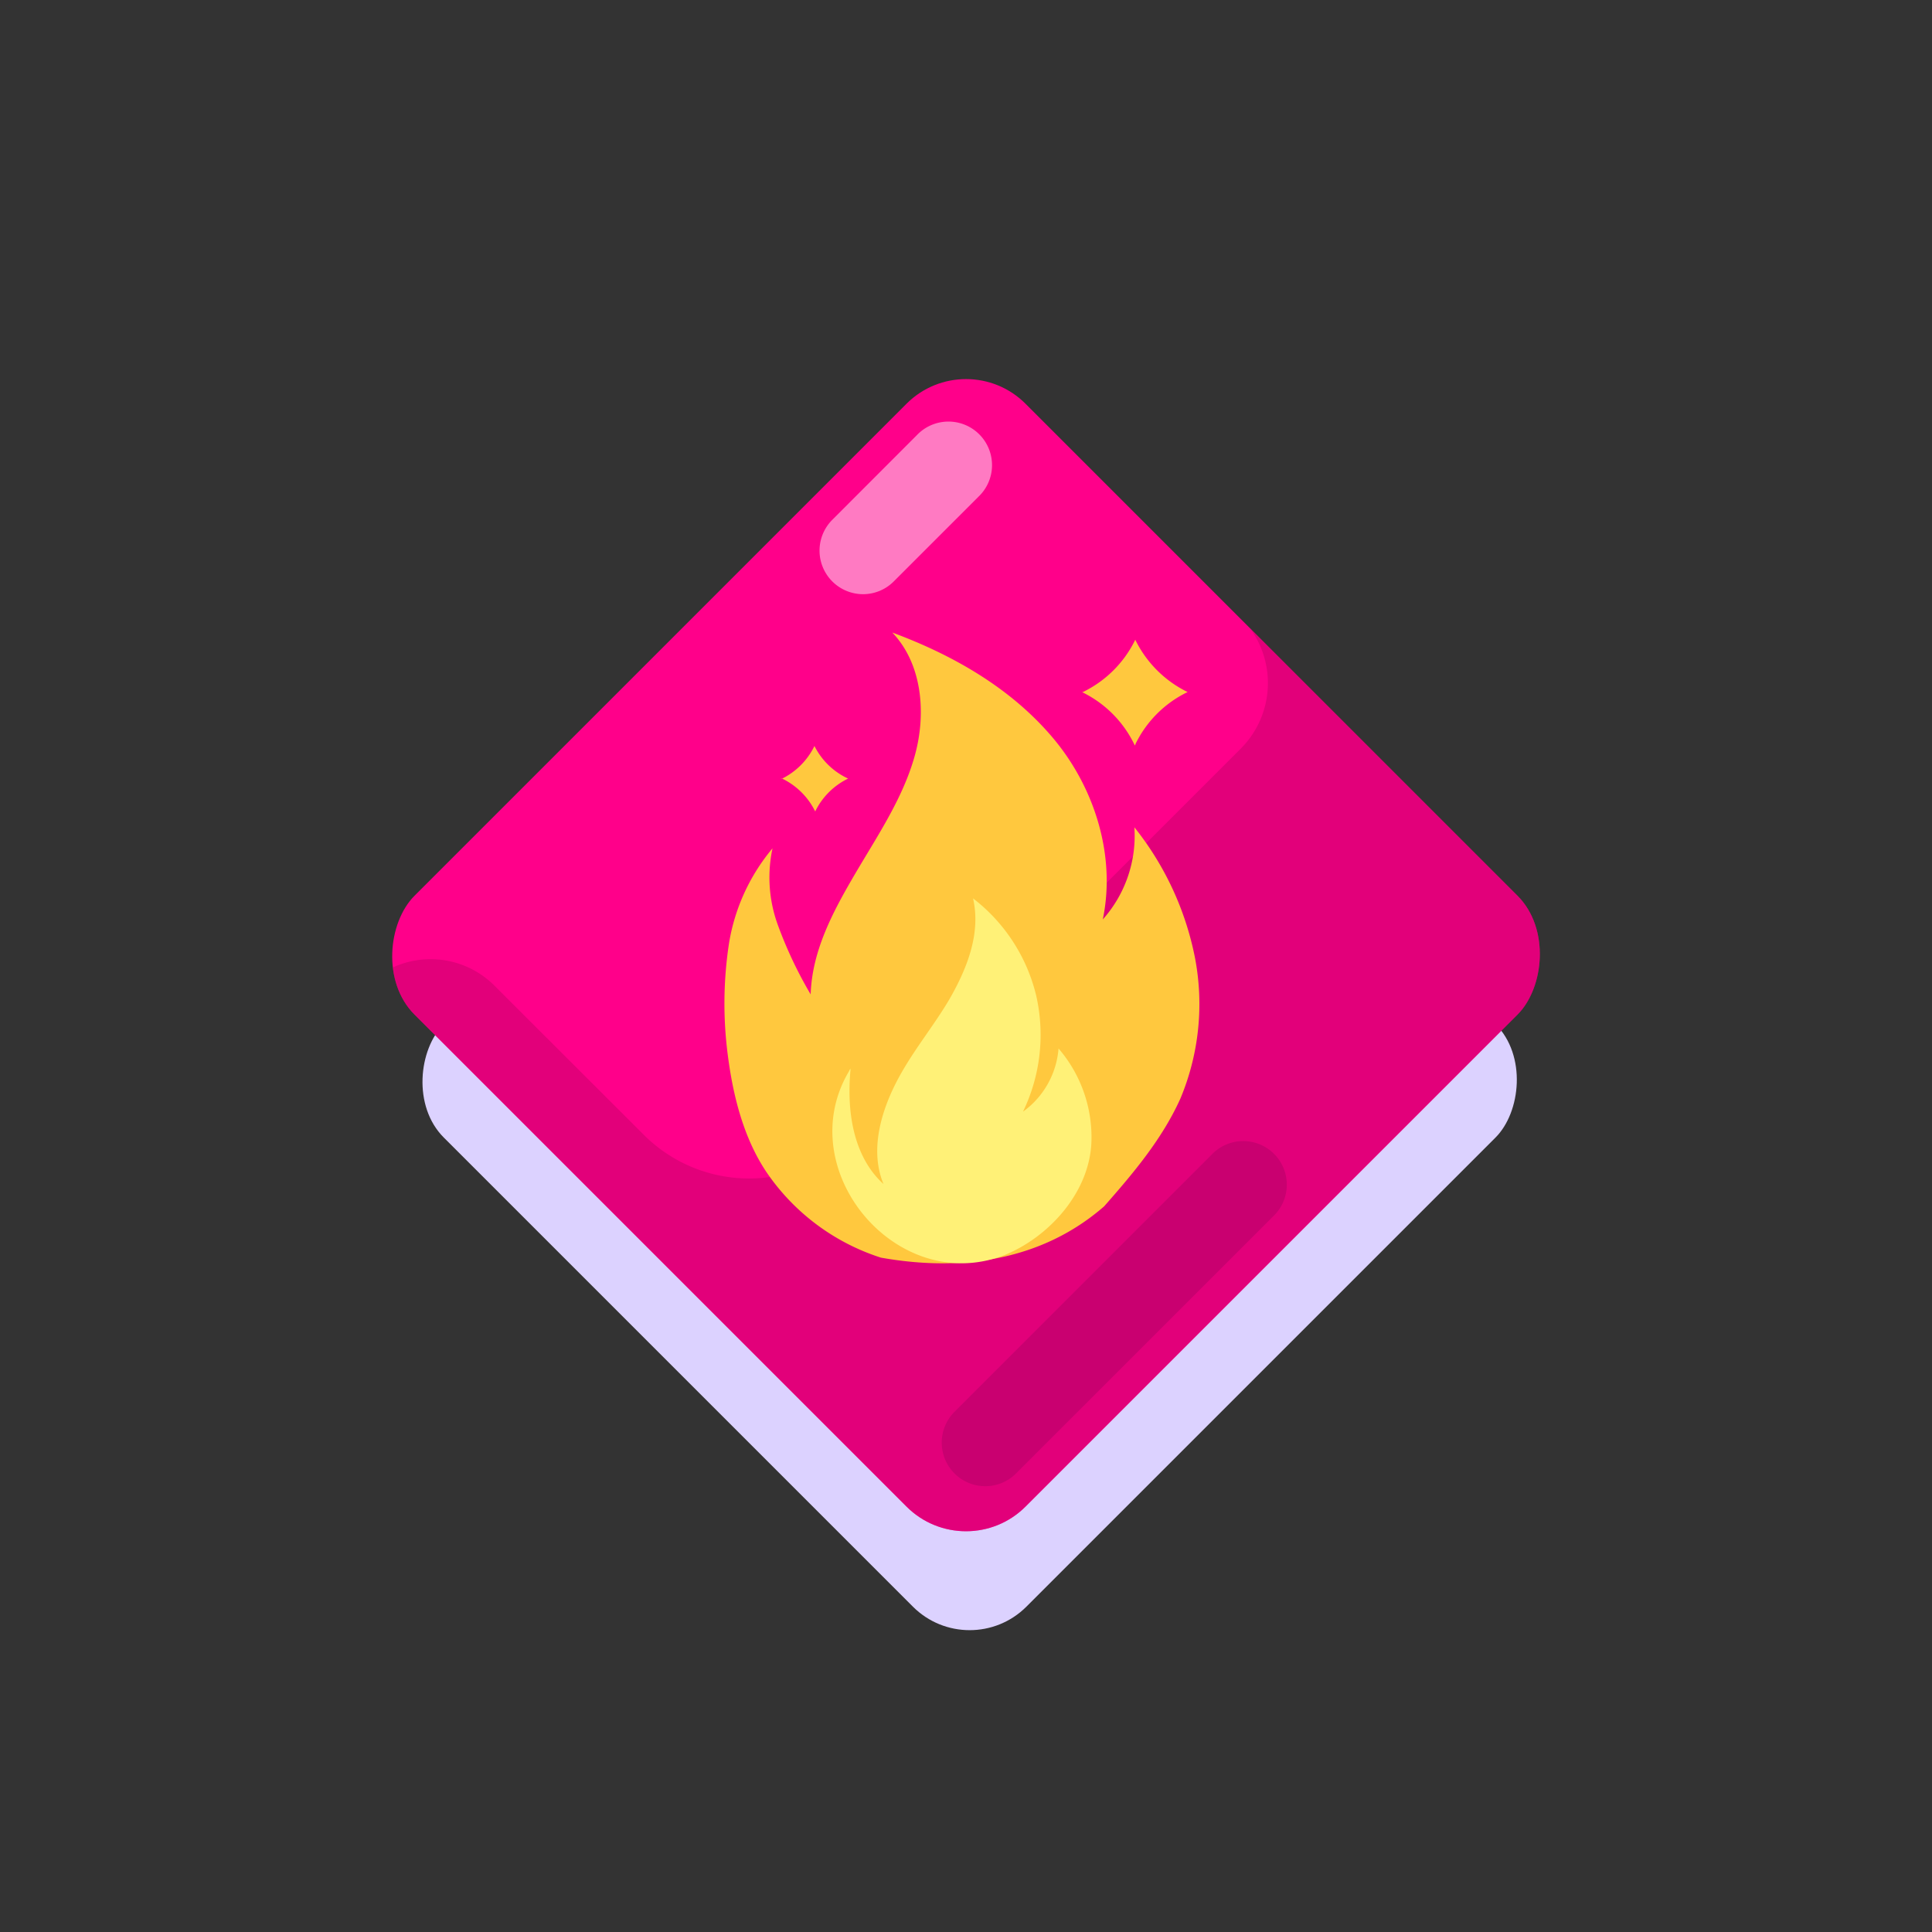 <?xml version="1.0" encoding="UTF-8"?>
<svg xmlns="http://www.w3.org/2000/svg" id="Layer_1" data-name="Layer 1" viewBox="0 0 200 200">
  <rect x="0" y="0" width="200" height="200" fill="#333333" stroke="none"/>
  <defs>
    <clipPath id="clip-path">
      <rect class="cls-1" x="55.28" y="54.16" width="89.44" height="89.44" rx="8.71" transform="rotate(45 100.002 98.882)"></rect>
    </clipPath>
    <style>.cls-1{fill:none}.cls-11{fill:#ffc83e}</style>
  </defs>
  <rect x="57.74" y="69.24" width="85.29" height="85.29" rx="8.31" transform="rotate(45 100.379 111.878)" fill="#dcd2ff"></rect>
  <rect x="55.28" y="54.16" width="89.44" height="89.44" rx="8.71" transform="rotate(45 100.002 98.882)" fill="#ff008a"></rect>
  <g clip-path="url(#clip-path)">
    <path d="M161 84l26.6-26.6-47.45-47.54-32.89 32.89 21.19 21.18a9.6 9.6 0 0 1 0 13.56l-40 40a15.42 15.42 0 0 1-21.79 0L51.15 102A9.34 9.34 0 0 0 38 102l-59.5 59.5a9.34 9.34 0 0 0 0 13.2l29 29a9.32 9.32 0 0 0 13.2 0L71.43 153a9.32 9.32 0 0 1 13.2 0l19.78 19.78a9.34 9.34 0 0 0 13.2 0l59.5-59.5a9.34 9.34 0 0 0 0-13.2z" fill="#bf0068" opacity=".45"></path>
  </g>
  <path d="M89.34 61.51a4.51 4.51 0 0 1-3.19-7.69l8.75-8.76a4.51 4.51 0 1 1 6.37 6.38l-8.75 8.75a4.48 4.48 0 0 1-3.18 1.32z" fill="#fff" opacity=".48"></path>
  <path d="M102 153.85a4.51 4.51 0 0 1-3.19-7.7l26.6-26.6a4.51 4.51 0 1 1 6.38 6.37l-26.61 26.61a4.48 4.48 0 0 1-3.18 1.32z" fill="#a80064" opacity=".43"></path>
  <path class="cls-11" d="M114.3 124.88c3-3.41 6-6.95 7.9-11.17a25.35 25.35 0 0 0 1.5-14.58 31.3 31.3 0 0 0-6.27-13.49 13 13 0 0 1-3.27 9.54c1.37-6.54-.81-13.63-5.17-18.8s-10.36-8.58-16.62-10.9c3.13 3.27 3.54 8.45 2.31 12.81s-3.81 8.17-6.13 12.12-4.49 8-4.63 12.53a43.43 43.43 0 0 1-3.41-7.22 14.34 14.34 0 0 1-.54-7.9 20.4 20.4 0 0 0-4.5 9.81 41.22 41.22 0 0 0-.13 11.58c.54 4.22 1.63 8.58 4 12.12a22.72 22.72 0 0 0 11.85 8.86c8.4 1.5 16.71.27 23.11-5.31z"></path>
  <path d="M104 129.92c-11.17 4.36-22.21-8.86-16.08-19.08 0-.13.14-.13.14-.27-.55 5.59.81 9.67 3.4 12-1.36-3.27-.41-7.08 1.23-10.35s4-6 5.72-9c1.77-3.14 3.13-6.68 2.32-10.22a18 18 0 0 1 6.54 10.08 18.27 18.27 0 0 1-1.37 12 8.92 8.92 0 0 0 3.68-6.54 14.06 14.06 0 0 1 3.41 9.4c-.05 5.3-4.28 10.06-8.99 11.98z" fill="#fff177"></path>
  <path class="cls-11" d="M112 71.64h.1a11.7 11.7 0 0 0 5.42-5.41v-.12a.54.54 0 0 1 0 .11 11.77 11.77 0 0 0 5.42 5.42h.11-.11a11.61 11.61 0 0 0-5.4 5.39s0 .09-.07.13l-.06-.13a11.68 11.68 0 0 0-5.41-5.39h-.1zM80.83 80.64h.06a7.39 7.39 0 0 0 3.42-3.41v-.08.07a7.34 7.34 0 0 0 3.49 3.38h.06-.07a7.37 7.37 0 0 0-3.4 3.4v.08V84a7.41 7.41 0 0 0-3.42-3.4h-.06z"></path>
  <path class="cls-1" d="M.33.4h199.3v199.3H.33z"></path>
  <path class="cls-1" d="M.35.35h199.3v199.3H.35z"></path>
  <path class="cls-1" d="M.35-.02h199.3v199.3H.35z"></path>
</svg>
